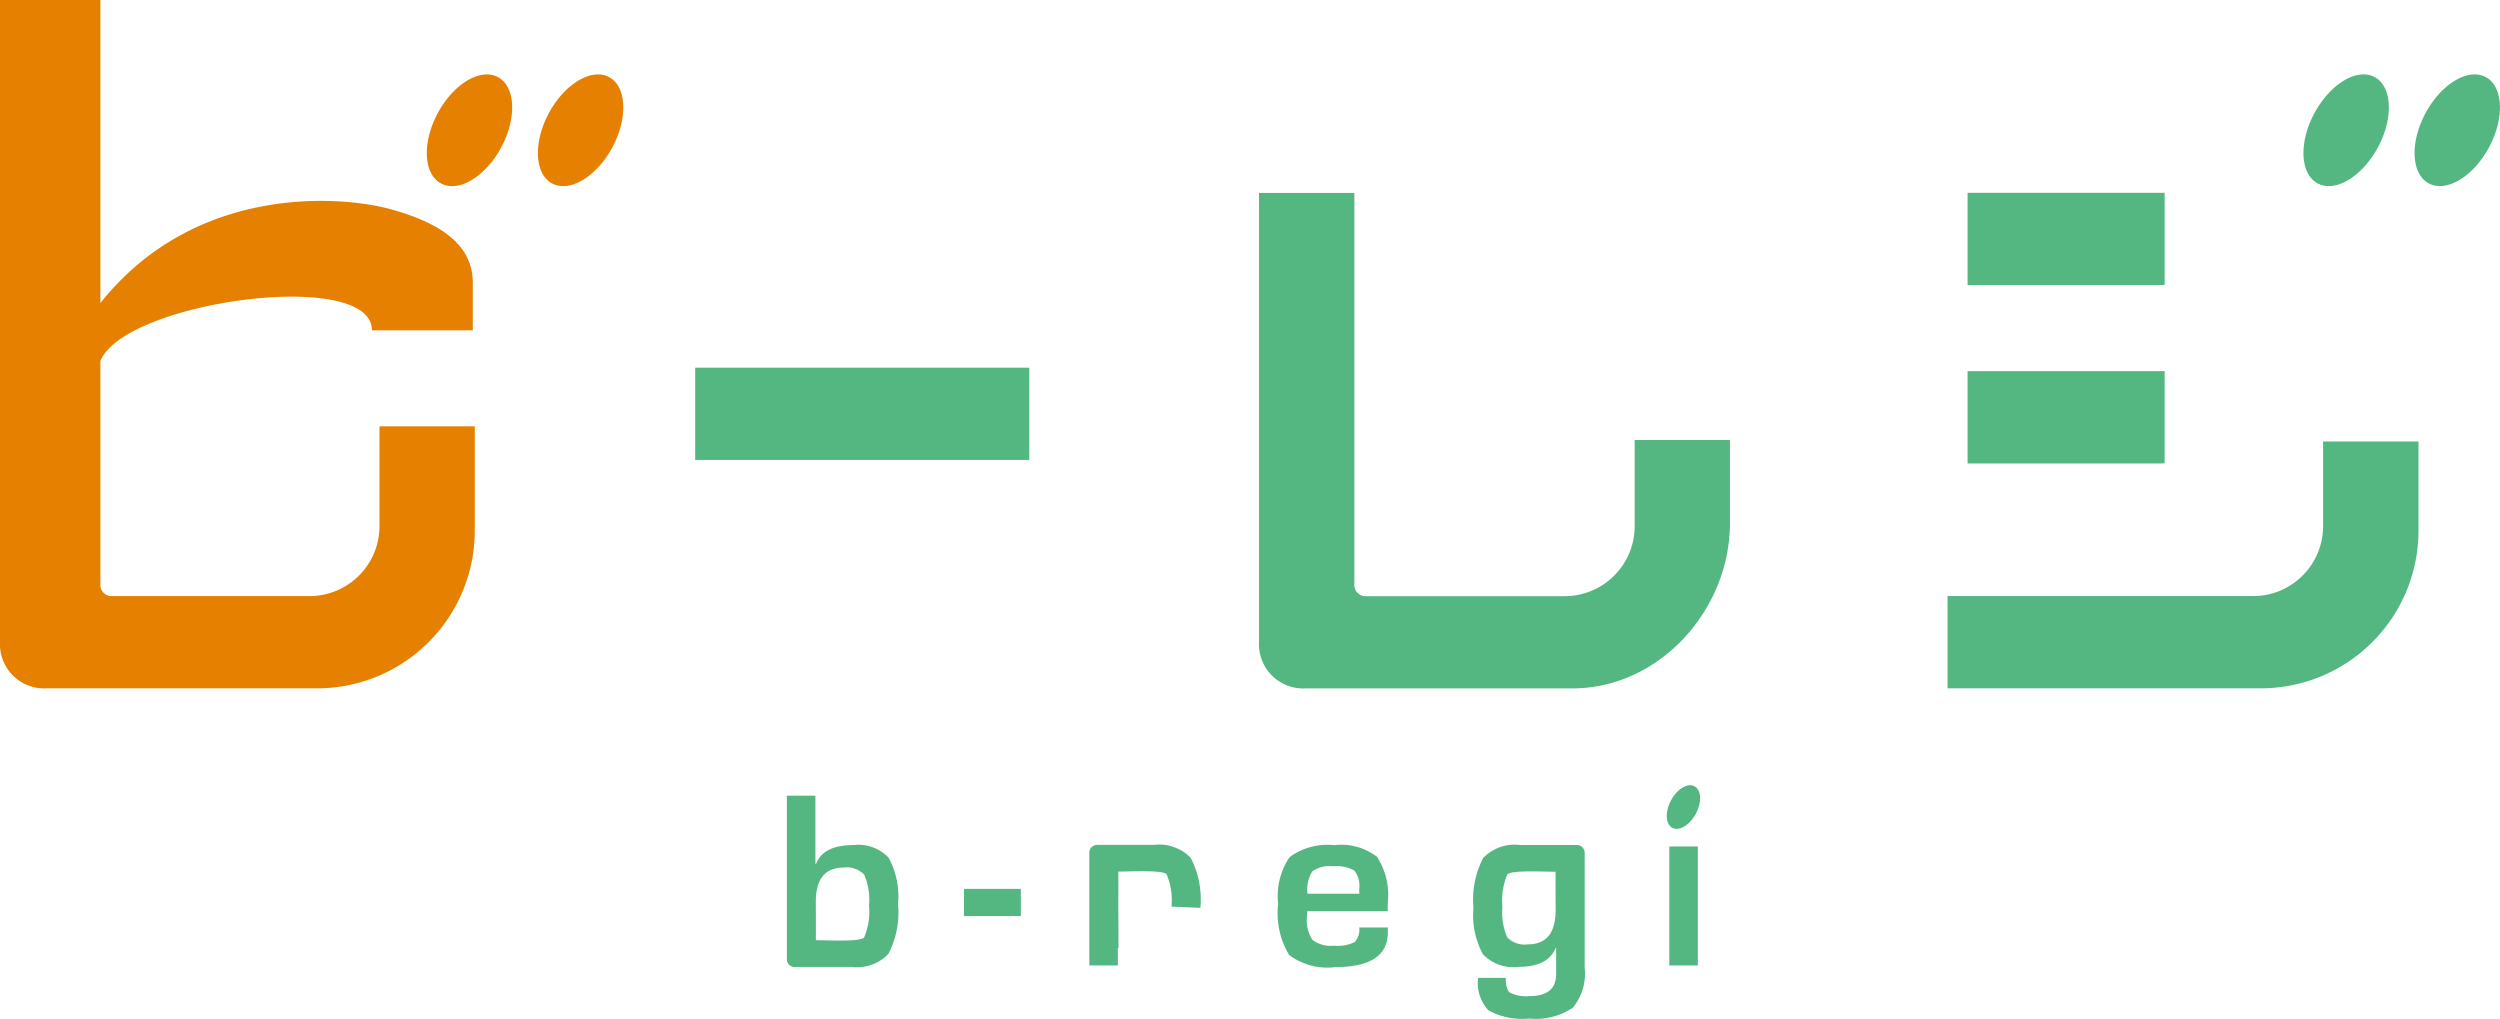 <svg id="グループ_11234" data-name="グループ 11234" xmlns="http://www.w3.org/2000/svg" width="143.781" height="58.58" viewBox="0 0 143.781 58.58">
  <path id="パス_12871" data-name="パス 12871" d="M185.768,134.857c-.353.658-.959,1.024-1.353.81s-.427-.915-.075-1.576.959-1.024,1.353-.81S186.12,134.2,185.768,134.857Zm-51.8,8.811H137.2a2.514,2.514,0,0,0,2.129-.746,5.188,5.188,0,0,0,.556-2.875,4.643,4.643,0,0,0-.549-2.668,2.408,2.408,0,0,0-2.024-.719q-1.719,0-2.143,1.081l-.037-.014V133.82H133.49V143.2a.448.448,0,0,0,.475.475Zm1.186-3.729c0-1.322.529-1.983,1.593-1.983a1.379,1.379,0,0,1,1.193.407,3.607,3.607,0,0,1,.275,1.753,3.829,3.829,0,0,1-.278,1.851c-.186.271-2.115.163-2.783.163.014,0,0-2.193,0-2.193Zm43.738-3.282h-3.227a2.514,2.514,0,0,0-2.129.746,5.188,5.188,0,0,0-.556,2.875,4.643,4.643,0,0,0,.549,2.668,2.408,2.408,0,0,0,2.024.719q1.719,0,2.143-1.081l.037.014v1.563h1.641v-7.028a.448.448,0,0,0-.475-.475Zm-1.187,3.729c0,1.322-.529,1.983-1.593,1.983a1.379,1.379,0,0,1-1.193-.407,3.607,3.607,0,0,1-.275-1.753,3.83,3.83,0,0,1,.278-1.851c.186-.271,2.115-.163,2.783-.163-.014,0,0,2.193,0,2.193Zm-25.154-.007s.014-2.19,0-2.193c.668,0,2.6-.108,2.783.163a3.848,3.848,0,0,1,.278,1.851l1.661.071a5.188,5.188,0,0,0-.556-2.875,2.518,2.518,0,0,0-2.129-.746h-3.227a.447.447,0,0,0-.475.475v6.461h1.641v-1l.037-.014-.01-2.2Zm-8.875.363h3.271v-1.563H143.68Zm22.456,1.505a2.265,2.265,0,0,1-1.173.2,1.747,1.747,0,0,1-1.244-.336,2.071,2.071,0,0,1-.312-1.346c0-.047,0-.149.014-.3h4.634v-.5a3.977,3.977,0,0,0-.624-2.631,3.359,3.359,0,0,0-2.454-.668,3.669,3.669,0,0,0-2.57.688,3.989,3.989,0,0,0-.658,2.685,4.679,4.679,0,0,0,.631,2.943,3.672,3.672,0,0,0,2.671.695q3.005,0,3.007-2V141.4h-1.648a1.013,1.013,0,0,1-.271.848Zm-2.7-2.79a2.019,2.019,0,0,1,.275-1.281,1.685,1.685,0,0,1,1.193-.295,2.083,2.083,0,0,1,1.227.244,1.415,1.415,0,0,1,.281,1.061l.007.271h-2.987Zm14.3,4.627q0,1.261-1.526,1.261a2.138,2.138,0,0,1-1.119-.19c-.166-.125-.251-.41-.251-.858h-1.59a2.307,2.307,0,0,0,.593,1.868,4.059,4.059,0,0,0,2.356.471,3.8,3.8,0,0,0,2.5-.624,3.065,3.065,0,0,0,.678-2.3m4.868-6.97v6.844h1.641v-6.844Z" transform="translate(-88.236 -88.058)" fill="#54b782"/>
  <g id="グループ_11233" data-name="グループ 11233">
    <path id="パス_12872" data-name="パス 12872" d="M235.195,46.938V51.9a4.025,4.025,0,0,1-4.021,4.021H219.79a.65.65,0,0,1-.715-.715V32.73H213.59V58.548a2.546,2.546,0,0,0,2.678,2.678h15.35c4.994,0,9.058-4.509,9.058-9.506v-4.78h-5.485Z" transform="translate(-141.182 -21.634)" fill="#54b782"/>
    <path id="パス_12873" data-name="パス 12873" d="M355.154,16.816c-.905,1.688-2.454,2.62-3.465,2.078s-1.1-2.349-.19-4.038,2.454-2.62,3.465-2.078S356.059,15.128,355.154,16.816Zm6.2-4.038c-1.01-.539-2.559.39-3.465,2.078s-.82,3.5.19,4.038,2.56-.39,3.465-2.078.82-3.5-.19-4.038Zm-18.472,6.655H331.553v5.305h11.1c.078,0,.156-.007.234-.01v-5.3Zm0,10.258H331.553V35h11.1c.078,0,.156-.007.234-.01v-5.3ZM352,33.736v4.871a4.025,4.025,0,0,1-4.021,4.021H330.4v5.305h18.028a9.07,9.07,0,0,0,9.058-9.058V33.736H352Z" transform="translate(-218.393 -8.345)" fill="#54b782"/>
    <rect id="長方形_5203" data-name="長方形 5203" width="19.215" height="5.305" transform="translate(39.982 21.147)" fill="#54b782"/>
    <path id="パス_12874" data-name="パス 12874" d="M28.829,8.472c-.905,1.688-2.454,2.62-3.465,2.078s-1.095-2.349-.19-4.038,2.454-2.62,3.465-2.078S29.734,6.783,28.829,8.472Zm6.2-4.038c-1.01-.539-2.559.39-3.465,2.078s-.82,3.5.19,4.038,2.559-.39,3.465-2.078.82-3.5-.19-4.038ZM21.825,24.52v5.743A4.025,4.025,0,0,1,17.8,34.283H6.489a.65.65,0,0,1-.715-.715v-12.8C7.119,17.34,21.391,15.374,21.391,19h5.8V16.262c0-2.119-1.732-3.41-4.756-4.238C19.557,11.238,11.2,10.6,5.773,17.432V0H0V36.911a2.546,2.546,0,0,0,2.678,2.678h15.57a9.07,9.07,0,0,0,9.058-9.058V24.52H21.822Z" fill="#e58000"/>
  </g>
</svg>
